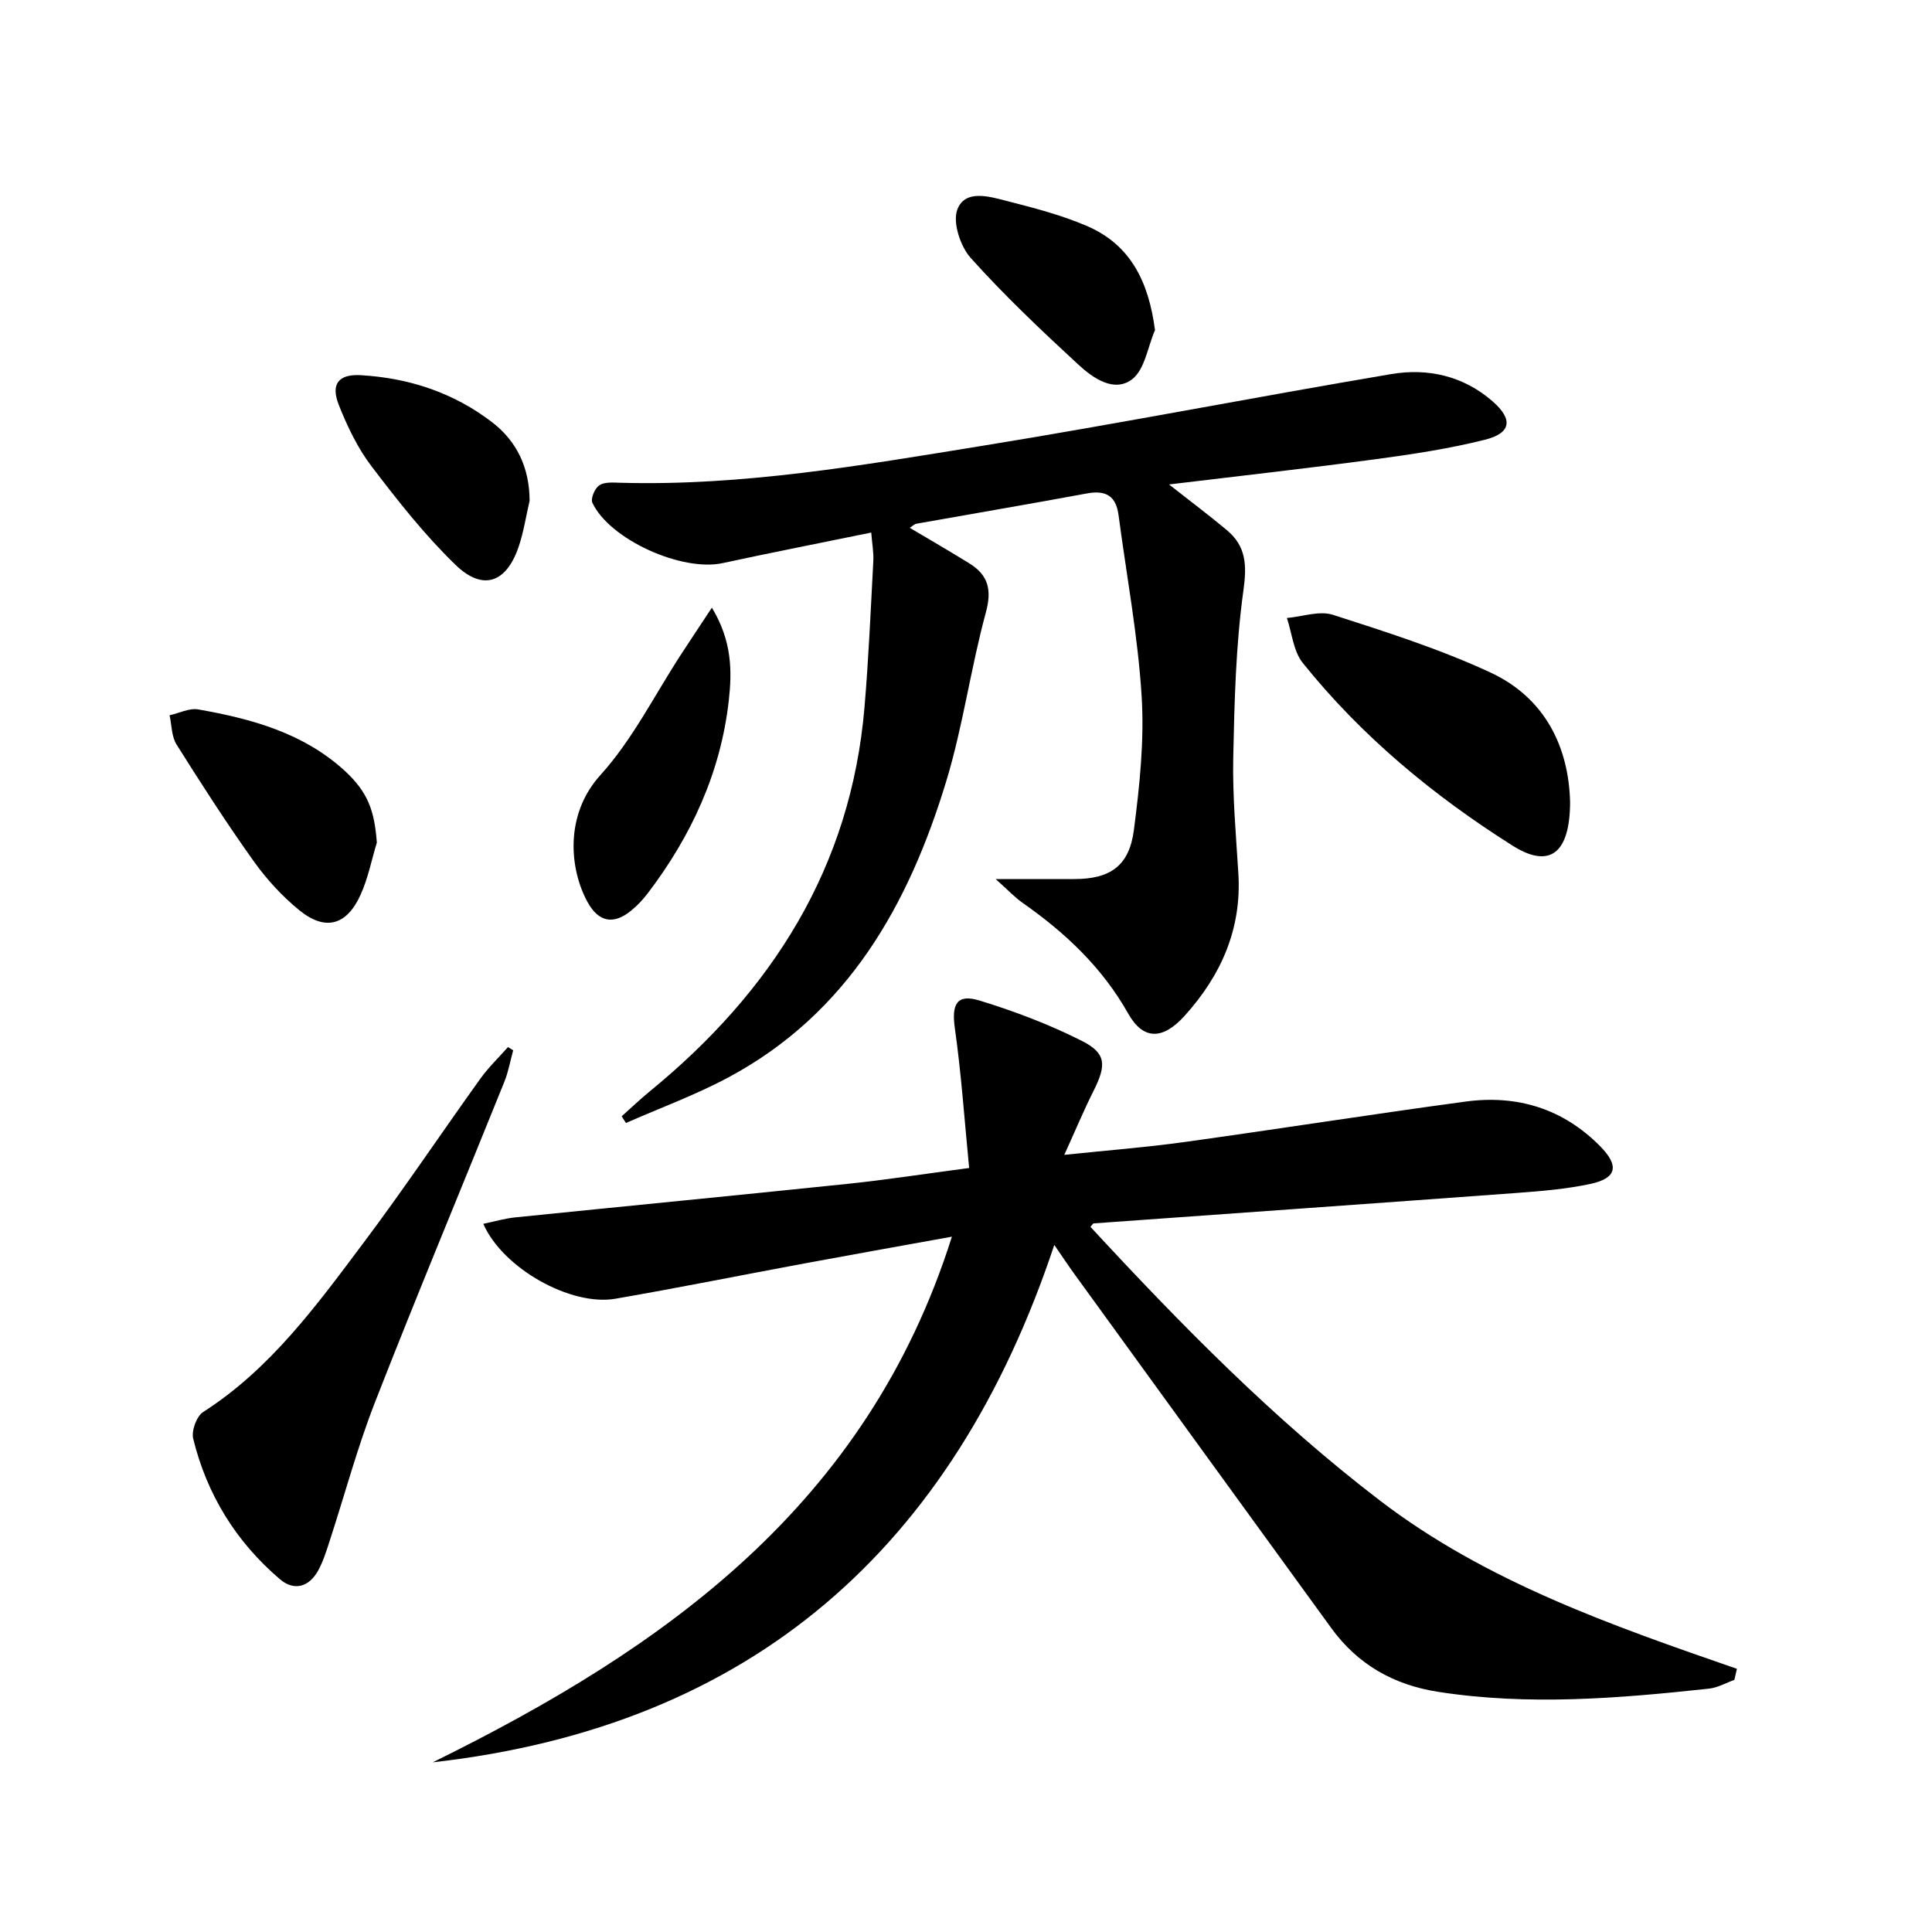 <svg enable-background="new 0 0 400 400" viewBox="0 0 400 400" xmlns="http://www.w3.org/2000/svg"><path d="m225.77 254.01c18.7 20.22 37.98 39.89 59.98 56.7s47.93 25.82 73.86 34.8c-.18.76-.36 1.52-.53 2.29-1.73.62-3.43 1.61-5.21 1.81-18.69 2.02-37.4 3.58-56.16.66-9.15-1.43-16.61-5.65-22.08-13.19-17.7-24.36-35.38-48.74-53.05-73.12-1.36-1.87-2.64-3.8-4.3-6.21-20.91 62.77-62.65 99.66-128.69 107.12 48.01-23.62 89.9-53.18 107.49-108.83-11.11 2.01-20.82 3.74-30.52 5.54-13.05 2.42-26.07 5.05-39.15 7.31-9.19 1.59-23.29-6.25-27.35-15.51 2.32-.48 4.43-1.11 6.58-1.33 22.96-2.34 45.93-4.56 68.88-6.95 7.91-.82 15.78-2.05 25.13-3.28-.97-9.95-1.62-19.5-2.96-28.95-.7-4.93.38-7.17 5.11-5.72 7.25 2.22 14.44 4.95 21.2 8.36 5.08 2.56 5.08 5.03 2.41 10.34-2 3.98-3.72 8.1-6.06 13.25 9-.94 16.99-1.56 24.92-2.66 19.4-2.69 38.75-5.75 58.16-8.37 10.64-1.44 20.13 1.43 27.83 9.21 4.04 4.08 3.51 6.66-2 7.84-5 1.07-10.17 1.49-15.29 1.87-29.18 2.15-58.36 4.2-87.54 6.3-.11-.02-.19.18-.66.72z" fill="#000001"/><path d="m206.14 182c6.34 0 11.31.01 16.29 0 7.4-.01 11.36-2.69 12.33-10.15 1.19-9.19 2.18-18.57 1.6-27.77-.78-12.53-3.13-24.97-4.78-37.45-.53-3.98-2.65-5.19-6.55-4.47-11.74 2.18-23.52 4.17-35.28 6.27-.45.08-.83.5-1.39.85 4.2 2.5 8.32 4.87 12.36 7.38 3.89 2.42 4.67 5.44 3.39 10.15-3.13 11.51-4.72 23.45-8.17 34.84-7.78 25.65-20.39 48.15-45.11 61.4-6.81 3.65-14.14 6.33-21.23 9.45-.3-.46-.59-.92-.89-1.38 1.93-1.72 3.8-3.52 5.81-5.16 25.26-20.66 41.64-46.31 44.46-79.48.86-10.09 1.29-20.22 1.83-30.34.09-1.74-.24-3.5-.43-5.88-10.68 2.19-20.75 4.16-30.78 6.33-8.42 1.82-23.38-4.87-26.96-12.51-.4-.85.52-3.01 1.45-3.61 1.1-.72 2.87-.56 4.34-.52 25.26.71 50.03-3.61 74.77-7.62 28.34-4.59 56.53-10.1 84.84-14.88 7.58-1.28 14.93.37 20.96 5.62 4.3 3.75 3.92 6.6-1.59 7.98-7.37 1.85-14.94 2.99-22.48 4.01-14.09 1.89-28.23 3.47-42.89 5.24 4.31 3.4 8.23 6.33 11.98 9.47 3.97 3.33 4.15 7.2 3.42 12.45-1.59 11.45-1.87 23.11-2.11 34.7-.16 7.96.57 15.95 1.06 23.92.71 11.53-3.61 21.16-11.15 29.5-4.55 5.03-8.58 4.98-11.66-.49-5.38-9.55-13.02-16.73-21.84-22.91-1.7-1.2-3.15-2.76-5.6-4.94z" fill="#000001"/><path d="m106.25 217.45c-.6 2.17-.99 4.43-1.82 6.5-8.92 22.14-18.12 44.16-26.8 66.39-3.67 9.4-6.28 19.22-9.42 28.83-.66 2.03-1.31 4.11-2.33 5.98-1.88 3.43-4.98 4.31-7.9 1.83-9.09-7.73-15.14-17.53-17.98-29.11-.4-1.63.69-4.64 2.05-5.52 13.94-8.93 23.45-22.03 33.11-34.9 8.38-11.16 16.15-22.77 24.29-34.12 1.68-2.34 3.8-4.37 5.72-6.54.35.22.71.44 1.08.66z" fill="#000001"/><path d="m325.07 166.08c-.03 10.69-4.29 13.82-11.91 9-16.38-10.34-31.25-22.64-43.43-37.82-1.95-2.42-2.24-6.17-3.29-9.31 3.19-.28 6.71-1.56 9.53-.66 11.01 3.54 22.11 7.08 32.58 11.93 11.45 5.31 16.25 15.58 16.52 26.86z" fill="#000001"/><path d="m78.02 174.45c-1.1 3.62-1.82 7.4-3.37 10.81-2.89 6.38-7.34 7.56-12.71 3.17-3.56-2.91-6.79-6.43-9.46-10.19-5.59-7.84-10.81-15.95-15.93-24.1-1.04-1.66-.99-4.01-1.44-6.05 1.99-.44 4.09-1.54 5.95-1.21 11.04 1.94 21.77 4.88 30.32 12.71 4.79 4.43 6.15 8.22 6.64 14.86z" fill="#000001"/><path d="m147.39 125.81c4.21 6.98 4.17 13.19 3.5 19.21-1.67 14.89-7.76 28.08-16.79 39.94-1 1.32-2.17 2.55-3.45 3.59-3.63 2.96-6.7 2.37-8.98-1.74-3.7-6.69-4.91-18 2.63-26.33 6.7-7.4 11.29-16.71 16.82-25.17 1.86-2.85 3.75-5.69 6.27-9.5z" fill="#000001"/><path d="m109.65 103.68c-.75 3.2-1.23 6.49-2.29 9.58-2.55 7.44-7.4 9.16-13.07 3.67-6.39-6.19-11.97-13.29-17.37-20.39-2.87-3.77-5-8.23-6.76-12.66-1.74-4.37-.09-6.47 4.56-6.2 9.98.58 19.25 3.64 27.19 9.76 5.11 3.92 7.72 9.44 7.74 16.24z" fill="#000001"/><path d="m239.13 68.34c-1.52 3.5-2.12 8.22-4.77 10.21-3.74 2.8-8.12-.3-11.14-3.1-7.67-7.08-15.28-14.28-22.24-22.04-2.16-2.41-3.8-7.41-2.76-10.07 1.63-4.18 6.62-2.66 10.24-1.73 5.6 1.44 11.27 2.9 16.56 5.17 9.05 3.89 12.79 11.52 14.11 21.56z" fill="#000001"/></svg>